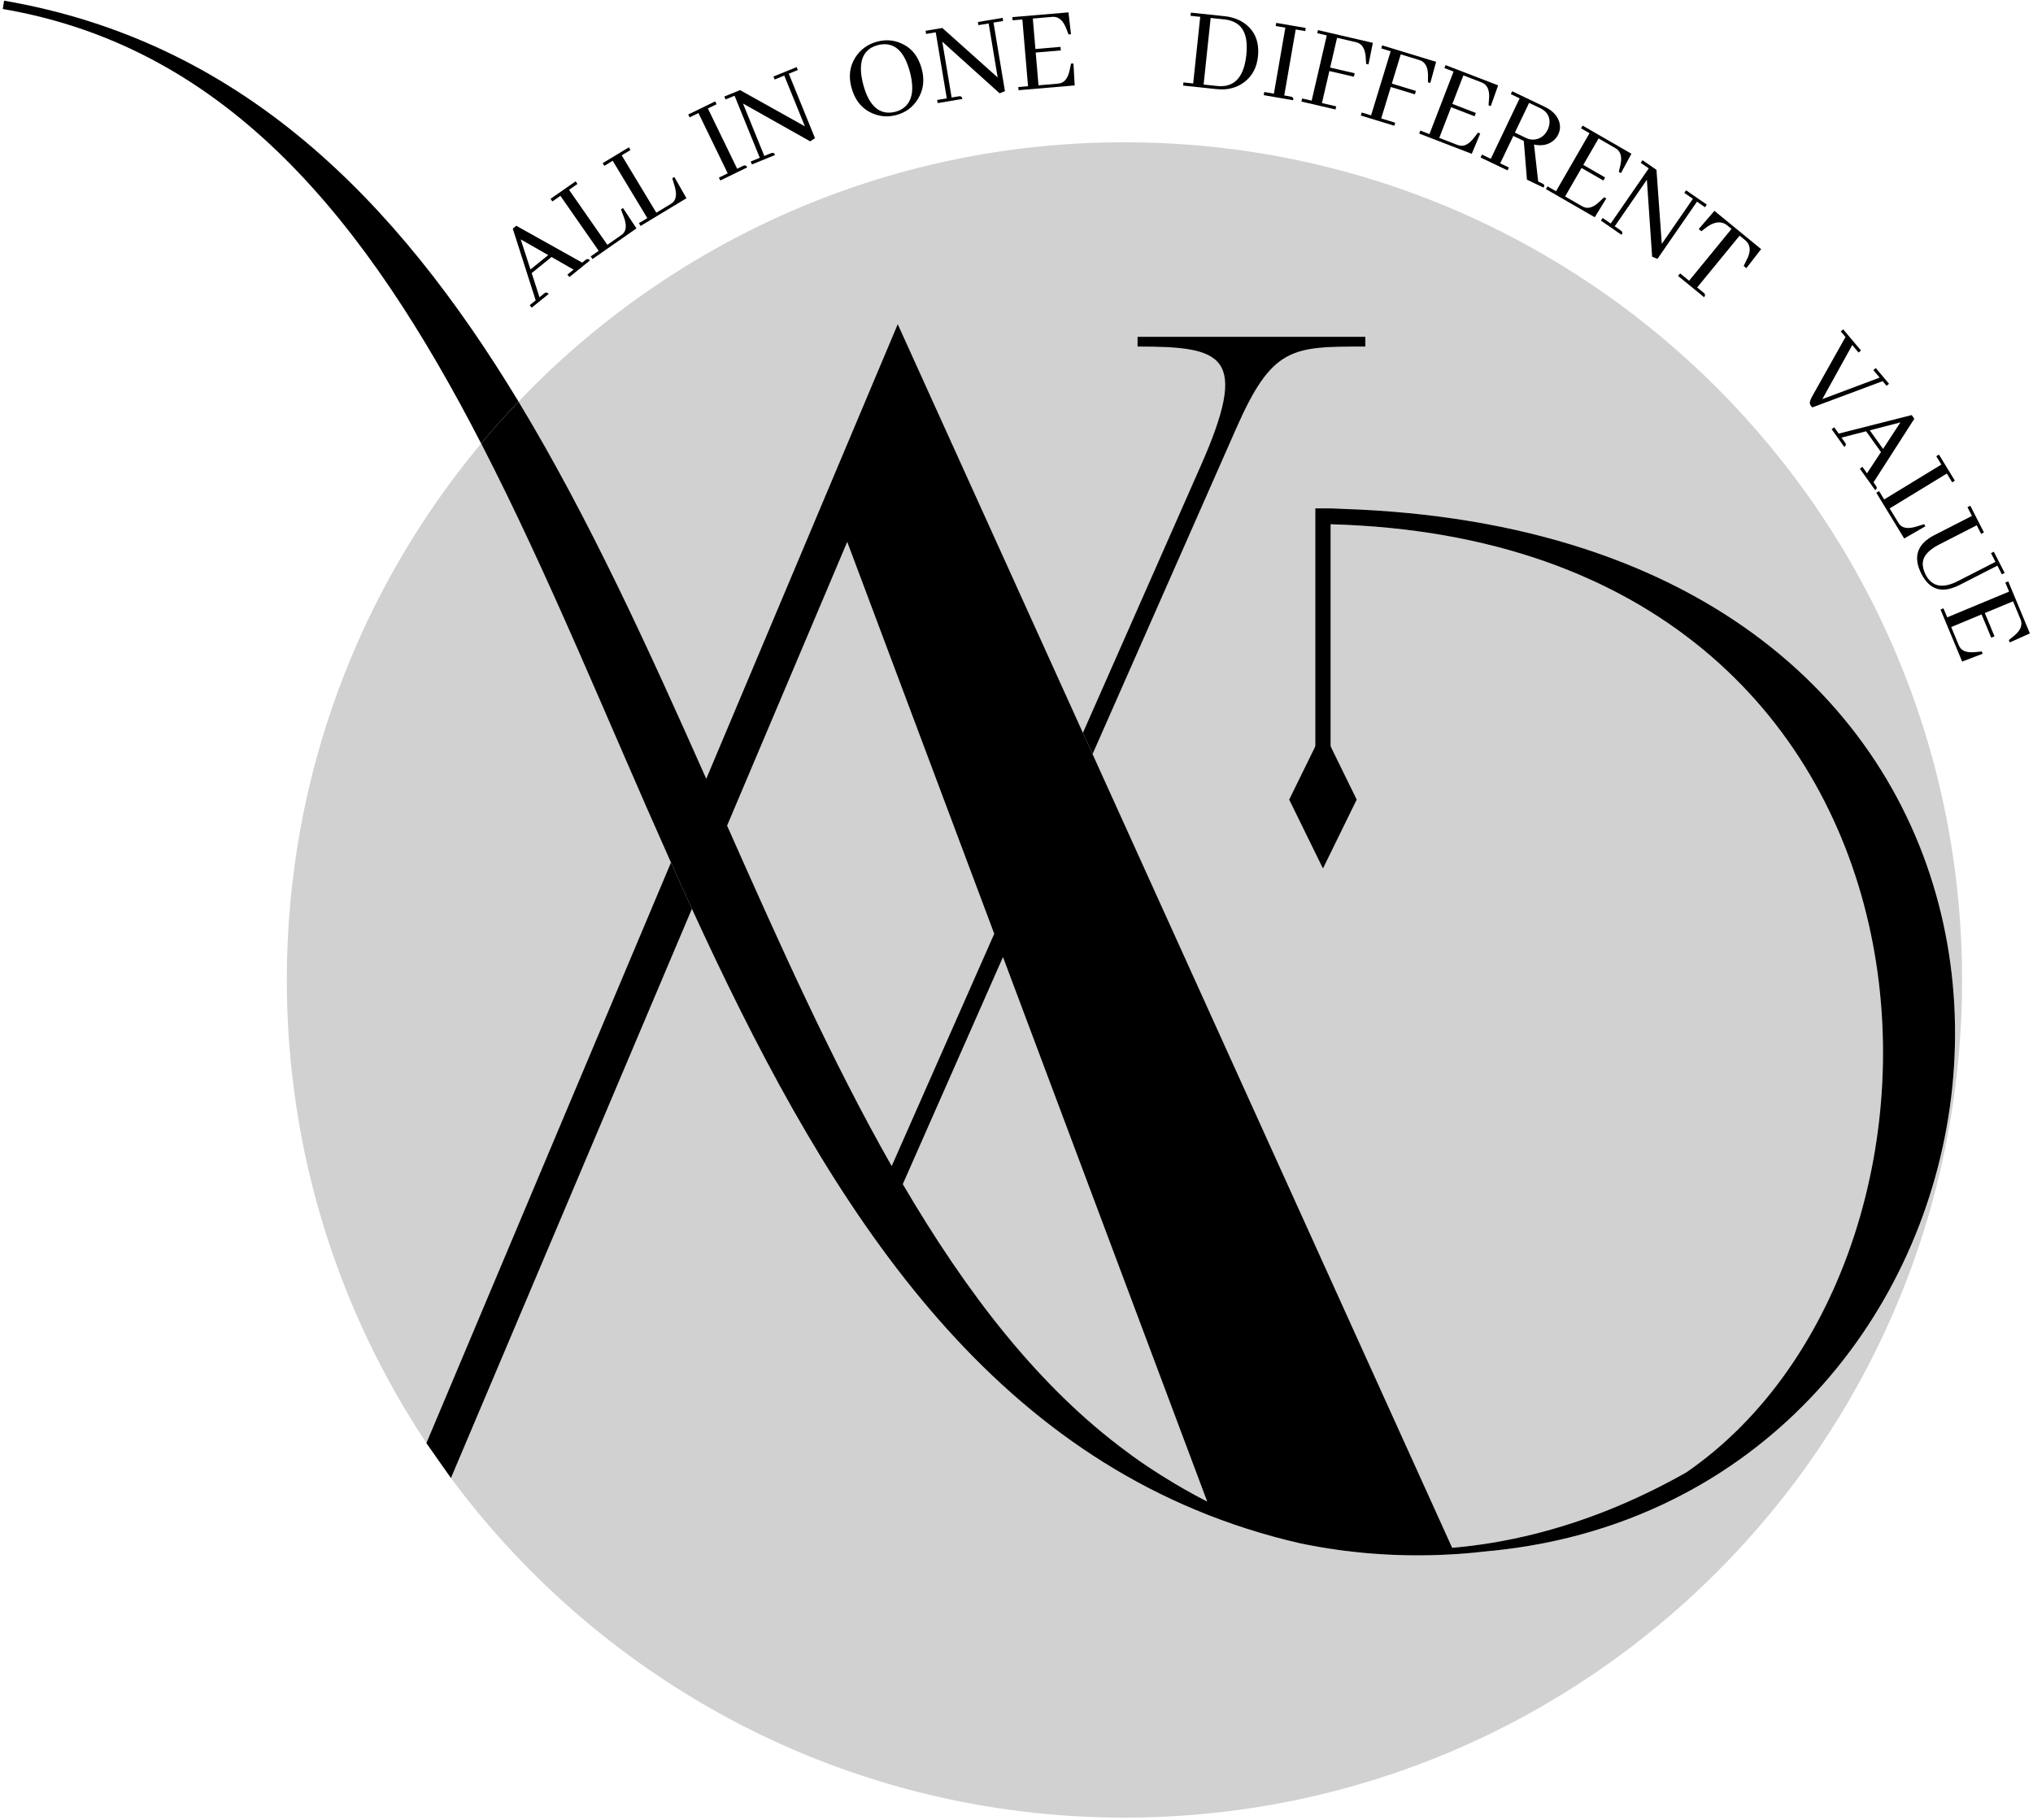 <svg xmlns="http://www.w3.org/2000/svg" width="534" height="478" viewBox="0 0 534 478" fill="none"><path d="M149.568 72.78L149.038 72.13L150.658 70.82L144.868 67.5L139.658 71.73L141.708 78.08L142.928 77.09C143.008 77.02 143.098 76.96 143.198 76.91C143.508 76.74 143.808 76.84 144.108 77.21L139.668 80.81L139.138 80.16L140.708 78.89L134.688 60.05L135.608 59.3L152.928 68.98L153.778 68.29C153.858 68.22 153.948 68.16 154.048 68.11C154.358 67.94 154.658 68.04 154.948 68.41L149.558 72.78H149.568ZM136.768 62.86L139.338 70.78L143.998 67L136.758 62.87L136.768 62.86Z" fill="black"></path><path d="M155.628 68.04L155.148 67.35L157.258 65.88L147.198 51.44L145.088 52.91L144.608 52.22L151.198 47.63L151.678 48.32L149.468 49.86L159.528 64.3L163.138 61.79C163.328 61.66 163.518 61.5 163.708 61.31C164.528 60.4 164.588 58.99 163.888 57.08L163.108 55L163.638 54.63L167.178 59.99L155.638 68.03L155.628 68.04Z" fill="black"></path><path d="M168.258 59.33L167.828 58.62L170.028 57.29L160.938 42.23L158.738 43.56L158.308 42.85L165.178 38.7L165.608 39.41L163.298 40.8L172.388 55.86L176.158 53.59C176.358 53.47 176.558 53.32 176.758 53.15C177.638 52.29 177.788 50.89 177.218 48.94L176.578 46.82L177.128 46.49L180.308 52.07L168.268 59.34L168.258 59.33Z" fill="black"></path><path d="M189.198 47.4L188.838 46.65L191.148 45.53L183.458 29.7L181.148 30.82L180.778 30.07L187.858 26.63L188.218 27.38L185.938 28.49L193.628 44.32L195.158 43.58C195.258 43.53 195.358 43.5 195.458 43.47C195.788 43.38 196.068 43.54 196.268 43.97L189.188 47.41L189.198 47.4Z" fill="black"></path><path d="M203.158 20.1L209.258 17.62L209.568 18.39L207.188 19.36L214.068 36.28L212.818 37.13L195.158 27.19L200.758 40.96L202.508 40.25C202.608 40.21 202.708 40.18 202.818 40.16C203.158 40.09 203.418 40.27 203.598 40.71L197.498 43.19L197.188 42.42L199.568 41.45L192.948 25.15L190.568 26.12L190.258 25.35L194.388 23.67L211.418 33.18L205.998 19.85L203.468 20.88L203.158 20.11V20.1Z" fill="black"></path><path d="M236.508 11.31C239.358 12.46 241.228 14.75 242.128 18.16C242.898 21.08 242.538 23.72 241.058 26.08C239.738 28.2 237.848 29.58 235.408 30.22C233.238 30.79 231.138 30.64 229.108 29.75C226.328 28.53 224.498 26.25 223.618 22.89C222.858 19.99 223.208 17.39 224.678 15.07C226.028 12.97 227.948 11.59 230.428 10.93C232.538 10.37 234.558 10.49 236.498 11.29L236.508 11.31ZM237.448 28.26C239.668 26.5 240.178 23.37 238.988 18.86C237.468 13.15 234.658 10.82 230.568 11.85C229.988 12 229.458 12.21 228.968 12.47C226.198 14.04 225.458 17.29 226.748 22.22C227.138 23.71 227.628 24.99 228.218 26.05C229.908 29.04 232.258 30.13 235.258 29.34C236.088 29.12 236.808 28.77 237.428 28.27L237.448 28.26Z" fill="black"></path><path d="M256.858 5.78L263.348 4.69L263.488 5.51L260.958 5.93L263.968 23.95L262.568 24.51L247.508 10.95L249.958 25.61L251.828 25.3C251.938 25.28 252.038 25.28 252.148 25.28C252.498 25.28 252.708 25.52 252.788 25.99L246.298 27.08L246.158 26.26L248.688 25.84L245.788 8.49L243.258 8.91L243.118 8.09L247.518 7.35L262.058 20.35L259.688 6.16L256.998 6.61L256.858 5.79V5.78Z" fill="black"></path><path d="M280.668 9.03L280.088 7.56C280.058 7.48 280.018 7.37 279.968 7.25C279.128 5.24 277.948 4.3 276.408 4.43L271.288 4.87L271.968 12.87L278.558 12.31L278.638 13.24L272.048 13.8L272.778 22.41L277.898 21.97C278.258 21.94 278.598 21.86 278.908 21.72C279.918 21.27 280.618 20.11 280.998 18.26L281.318 16.72L281.958 16.67L282.288 22.44L267.538 23.69L267.468 22.86L270.028 22.64L268.538 5.11L265.978 5.33L265.908 4.5L280.658 3.25L281.308 8.99L280.668 9.04V9.03Z" fill="black"></path><path d="M321.698 4.26C323.868 4.49 325.718 5.2 327.248 6.4C329.748 8.39 330.808 11.21 330.418 14.87C330.118 17.7 328.958 19.9 326.948 21.48C324.908 23.07 322.448 23.72 319.578 23.41L310.768 22.48L310.858 21.65L313.408 21.92L315.258 4.42L312.708 4.15L312.798 3.32L321.708 4.26H321.698ZM317.998 4.71L316.148 22.21L319.758 22.59C320.188 22.63 320.598 22.65 321.018 22.63C324.698 22.46 326.808 19.72 327.368 14.42C327.528 12.87 327.518 11.51 327.318 10.35C326.808 7.2 324.878 5.44 321.518 5.09L318.008 4.72L317.998 4.71Z" fill="black"></path><path d="M331.938 24.98L332.078 24.16L334.608 24.6L337.618 7.27L335.088 6.83L335.228 6.01L342.978 7.35L342.838 8.17L340.338 7.74L337.328 25.07L339.008 25.36C339.118 25.38 339.218 25.41 339.318 25.45C339.648 25.57 339.768 25.87 339.688 26.33L331.938 24.99V24.98Z" fill="black"></path><path d="M341.838 26.67L342.028 25.86L344.528 26.44L348.498 9.3L345.998 8.72L346.188 7.91L360.608 11.25L359.458 16.92L358.838 16.77L358.738 15.2C358.738 15.11 358.738 15 358.718 14.87C358.538 12.7 357.698 11.44 356.198 11.09L351.198 9.93L349.388 17.75L355.828 19.24L355.618 20.15L349.178 18.66L347.228 27.07L350.978 27.94L350.788 28.75L341.838 26.68V26.67Z" fill="black"></path><path d="M357.438 30.35L357.678 29.55L360.138 30.3L365.278 13.47L362.818 12.72L363.058 11.92L377.218 16.24L375.688 21.81L375.078 21.62V20.05C375.098 19.96 375.098 19.85 375.088 19.72C375.058 17.54 374.308 16.23 372.838 15.78L367.928 14.28L365.588 21.96L371.918 23.89L371.648 24.78L365.318 22.85L362.798 31.11L366.478 32.23L366.238 33.03L357.458 30.35H357.438Z" fill="black"></path><path d="M390.988 27.65L391.108 26.08C391.118 25.99 391.128 25.88 391.138 25.75C391.268 23.57 390.608 22.21 389.168 21.65L384.378 19.8L381.488 27.29L387.658 29.67L387.328 30.54L381.158 28.16L378.048 36.22L382.838 38.07C383.178 38.2 383.518 38.27 383.858 38.29C384.968 38.33 386.098 37.59 387.248 36.09L388.208 34.84L388.808 35.07L386.578 40.4L372.768 35.08L373.068 34.3L375.468 35.22L381.798 18.8L379.398 17.88L379.698 17.1L393.508 22.42L391.578 27.87L390.978 27.64L390.988 27.65Z" fill="black"></path><path d="M388.898 41.35L389.258 40.6L391.578 41.71L399.158 25.83L396.838 24.72L397.198 23.97L405.778 28.07C407.288 28.79 408.388 29.74 409.078 30.93C409.918 32.4 409.988 33.86 409.298 35.31C409.008 35.91 408.608 36.44 408.078 36.9C406.698 38.05 404.988 38.4 402.938 37.97L404.028 47.67L405.128 48.2C405.258 48.26 405.378 48.33 405.458 48.39C405.658 48.56 405.658 48.86 405.458 49.28L401.078 47.19L400.248 37.01L397.498 35.7L394.048 42.91L396.338 44L395.978 44.75L388.878 41.36L388.898 41.35ZM401.648 27.01L397.908 34.83L400.888 36.26C401.758 36.68 402.648 36.78 403.548 36.57C404.878 36.26 405.878 35.41 406.548 34.02C406.838 33.4 406.998 32.75 407.018 32.07C407.018 30.41 406.198 29.19 404.538 28.4L401.638 27.02L401.648 27.01Z" fill="black"></path><path d="M425.208 45.14L425.568 43.61C425.588 43.53 425.618 43.42 425.648 43.28C426.108 41.15 425.678 39.7 424.338 38.93L419.888 36.36L415.878 43.31L421.608 46.61L421.148 47.42L415.418 44.12L411.108 51.6L415.558 54.17C415.868 54.35 416.198 54.48 416.528 54.54C417.618 54.75 418.848 54.2 420.218 52.89L421.358 51.81L421.918 52.13L418.888 57.06L406.068 49.67L406.488 48.95L408.718 50.23L417.508 34.99L415.278 33.71L415.698 32.99L428.518 40.38L425.768 45.47L425.208 45.15V45.14Z" fill="black"></path><path d="M442.898 50L448.318 53.74L447.848 54.43L445.738 52.97L435.358 68L433.958 67.43L432.578 47.21L424.138 59.44L425.698 60.52C425.788 60.58 425.868 60.65 425.948 60.73C426.198 60.98 426.178 61.29 425.918 61.68L420.498 57.94L420.968 57.25L423.078 58.71L433.068 44.23L430.958 42.77L431.428 42.08L435.098 44.61L436.498 64.06L444.668 52.22L442.418 50.67L442.888 49.98L442.898 50Z" fill="black"></path><path d="M440.778 72.46L441.308 71.81L443.668 73.74L454.808 60.13L453.468 59.03C452.108 58.09 450.508 58.21 448.648 59.4L446.888 60.74L446.188 60.17L450.318 55.38L462.588 65.43L458.708 70.43L458.008 69.86L458.968 67.87C458.968 67.87 459.008 67.77 459.068 67.7C459.948 65.71 459.718 64.17 458.378 63.07L456.938 61.89L445.788 75.5L447.478 76.88C447.558 76.95 447.638 77.02 447.708 77.11C447.928 77.38 447.898 77.69 447.598 78.06L440.768 72.47L440.778 72.46Z" fill="black"></path><path d="M475.768 106.72C475.548 106.46 475.418 106.2 475.378 105.96C475.308 105.57 475.598 104.79 476.268 103.62L484.748 88.52L483.508 87.05L484.148 86.51L488.818 92.06L488.178 92.6L486.528 90.63L478.668 104.83L493.718 99.18L492.068 97.21L492.708 96.67L496.178 100.8L495.538 101.34L494.508 100.11L476.028 107.01L475.778 106.72H475.768Z" fill="black"></path><path d="M488.508 123.11L489.188 122.62L490.398 124.32L494.068 118.74L490.168 113.28L483.698 114.94L484.618 116.22C484.678 116.31 484.738 116.4 484.778 116.5C484.928 116.82 484.808 117.11 484.428 117.38L481.108 112.73L481.788 112.24L482.968 113.89L502.138 109.02L502.828 109.99L492.108 126.69L492.738 127.58C492.798 127.67 492.858 127.76 492.898 127.86C493.048 128.18 492.928 128.47 492.548 128.74L488.518 123.1L488.508 123.11ZM499.188 110.94L491.128 113.03L494.618 117.91L499.178 110.94H499.188Z" fill="black"></path><path d="M492.858 129.42L493.568 128.99L494.908 131.18L509.928 122.02L508.588 119.83L509.298 119.4L513.478 126.25L512.768 126.68L511.368 124.38L496.348 133.54L498.638 137.29C498.758 137.49 498.908 137.69 499.078 137.89C499.938 138.77 501.348 138.91 503.288 138.33L505.408 137.68L505.738 138.23L500.168 141.44L492.848 129.43L492.858 129.42Z" fill="black"></path><path d="M517.538 132.85L521.118 139.85L520.378 140.23L519.218 137.97L509.418 142.99C508.178 143.62 507.198 144.29 506.478 145C504.828 146.61 504.598 148.58 505.788 150.91C505.908 151.14 506.028 151.36 506.168 151.58C507.858 154.18 510.548 154.53 514.248 152.64L524.138 147.58L522.968 145.29L523.708 144.91L526.558 150.48L525.818 150.86L524.648 148.57L514.928 153.54C513.858 154.09 512.858 154.47 511.908 154.69C508.808 155.39 506.398 154.06 504.678 150.71C502.448 146.3 503.548 142.93 507.988 140.61L517.958 135.51L516.788 133.22L517.528 132.84L517.538 132.85Z" fill="black"></path><path d="M527.638 168.13L528.858 167.14C528.928 167.09 529.018 167.02 529.118 166.93C530.778 165.52 531.318 164.1 530.728 162.68L528.758 157.94L521.348 161.02L523.888 167.13L523.028 167.49L520.488 161.38L512.518 164.7L514.488 169.44C514.628 169.78 514.808 170.07 515.028 170.33C515.768 171.16 517.078 171.47 518.968 171.27L520.538 171.11L520.788 171.7L515.388 173.77L509.708 160.1L510.478 159.78L511.468 162.15L527.718 155.39L526.728 153.02L527.498 152.7L533.178 166.37L527.908 168.74L527.658 168.15L527.638 168.13Z" fill="black"></path><path d="M222.538 142.34L190.988 216.86C204.838 248.09 218.618 278.87 234.218 306.27L261.148 245.26L222.538 142.34ZM263.448 251.39L237.138 311.02C253.948 339.69 272.808 364.28 296.098 381.41C296.098 381.41 304.668 388.04 317.088 394.39L263.448 251.39ZM222.538 142.34L190.988 216.86C204.838 248.09 218.618 278.87 234.218 306.27L261.148 245.26L222.538 142.34ZM263.448 251.39L237.138 311.02C253.948 339.69 272.808 364.28 296.098 381.41C296.098 381.41 304.668 388.04 317.088 394.39L263.448 251.39ZM222.538 142.34L190.988 216.86C204.838 248.09 218.618 278.87 234.218 306.27L261.148 245.26L222.538 142.34ZM263.448 251.39L237.138 311.02C253.948 339.69 272.808 364.28 296.098 381.41C296.098 381.41 304.668 388.04 317.088 394.39L263.448 251.39ZM419.108 398.6C419.378 398.48 419.648 398.35 419.918 398.22C419.648 398.34 419.378 398.47 419.108 398.6ZM295.348 37.37C232.748 37.37 176.258 63.51 136.198 105.48C154.698 136.03 170.308 170.33 185.508 204.54L235.808 85.14L284.448 192.48L286.978 198.06L381.438 406.54C388.218 405.96 395.518 404.81 403.258 402.86C415.508 399.78 428.858 394.7 442.938 386.73C525.848 329.72 519.168 140.8 347.498 137.65V133.53C348.178 133.54 348.868 133.55 349.538 133.57L350.948 134.7L352.418 133.65C544.748 139.82 550.778 332.23 444.638 391.13C444.588 391.15 444.558 391.17 444.508 391.2H444.498C443.878 391.54 443.248 391.87 442.618 392.21C442.418 392.31 442.198 392.42 441.968 392.54C441.868 392.59 441.768 392.64 441.668 392.7C441.778 392.65 441.888 392.59 441.998 392.54C427.278 400.28 410.488 405.49 391.798 407.34H391.588C380.078 408.75 367.158 409.08 353.328 407.34C352.678 407.25 352.028 407.17 351.378 407.08C348.178 406.63 344.938 406.08 341.658 405.4C336.768 404.29 332.028 402.98 327.408 401.5C254.818 378.26 215.078 311.37 181.738 238.71C179.888 234.68 178.058 230.62 176.238 226.56C159.508 189.14 144.068 150.75 126.378 116.48C94.508 154.65 75.338 203.79 75.338 257.39C75.338 302.36 88.838 344.18 112.008 379.03L112.228 379.36C114.238 382.36 116.298 385.31 118.448 388.21C158.518 442.33 222.838 477.41 295.348 477.41C416.868 477.41 515.368 378.9 515.368 257.39C515.368 135.88 416.868 37.37 295.348 37.37ZM419.108 398.6C419.378 398.48 419.648 398.35 419.918 398.22C419.648 398.34 419.378 398.47 419.108 398.6ZM296.098 381.41C296.098 381.41 304.668 388.04 317.088 394.39L263.448 251.39L237.138 311.02C253.948 339.69 272.808 364.28 296.098 381.41ZM190.988 216.86C204.838 248.09 218.618 278.87 234.218 306.27L261.148 245.26L222.538 142.34L190.988 216.86ZM419.108 398.6C419.378 398.48 419.648 398.35 419.918 398.22C419.648 398.34 419.378 398.47 419.108 398.6ZM263.448 251.39L237.138 311.02C253.948 339.69 272.808 364.28 296.098 381.41C296.098 381.41 304.668 388.04 317.088 394.39L263.448 251.39ZM222.538 142.34L190.988 216.86C204.838 248.09 218.618 278.87 234.218 306.27L261.148 245.26L222.538 142.34ZM263.448 251.39L237.138 311.02C253.948 339.69 272.808 364.28 296.098 381.41C296.098 381.41 304.668 388.04 317.088 394.39L263.448 251.39ZM222.538 142.34L190.988 216.86C204.838 248.09 218.618 278.87 234.218 306.27L261.148 245.26L222.538 142.34ZM263.448 251.39L237.138 311.02C253.948 339.69 272.808 364.28 296.098 381.41C296.098 381.41 304.668 388.04 317.088 394.39L263.448 251.39Z" fill="#D1D1D1"></path><path d="M176.238 226.56L112.008 379.03L112.228 379.36L118.448 388.21L181.738 238.71C179.888 234.68 178.058 230.62 176.238 226.56Z" fill="black"></path><path d="M444.348 391.29C444.028 391.47 443.448 391.79 442.618 392.22C443.198 391.91 443.778 391.6 444.348 391.29Z" fill="black"></path><path d="M419.918 398.21C419.648 398.35 419.378 398.48 419.108 398.6C419.378 398.47 419.648 398.34 419.918 398.21Z" fill="black"></path><path d="M136.198 105.48C132.798 109.03 129.518 112.7 126.378 116.48C96.548 58.67 60.318 12.54 0.718 2.36L1.088 0.18C63.448 10.91 104.168 52.61 136.198 105.48Z" fill="black"></path><path d="M358.628 88.47V91.02C339.298 91.02 334.188 91.02 324.698 112.55L286.978 198.06L284.448 192.48L315.218 122.76C328.348 93.21 321.418 91.02 298.798 91.02V88.47H358.628Z" fill="black"></path><path d="M419.918 398.21C419.648 398.35 419.378 398.48 419.108 398.6C419.378 398.47 419.648 398.34 419.918 398.21Z" fill="black"></path><path d="M347.498 228.11L338.628 210.02L347.498 191.94L356.358 210.02L347.498 228.11Z" fill="black"></path><path d="M352.418 133.65L349.498 133.53H345.498V203.94H349.498V137.7C519.218 142.27 525.528 329.94 442.938 386.73C428.858 394.7 415.508 399.78 403.258 402.86C395.518 404.81 388.218 405.96 381.438 406.54L286.978 198.06L284.448 192.48L235.808 85.14L185.508 204.54C170.308 170.33 154.698 136.03 136.198 105.48C132.798 109.03 129.518 112.7 126.378 116.48C144.068 150.75 159.508 189.14 176.238 226.56C178.058 230.62 179.888 234.68 181.738 238.71C215.078 311.37 254.818 378.26 327.408 401.5C332.028 402.98 336.768 404.29 341.658 405.4C344.938 406.08 348.178 406.63 351.378 407.08C352.028 407.17 352.678 407.25 353.328 407.34C367.158 409.08 380.078 408.75 391.588 407.34H391.798C410.488 405.49 427.278 400.28 441.998 392.54C441.888 392.59 441.778 392.65 441.668 392.7C441.768 392.64 441.868 392.59 441.968 392.54C442.198 392.42 442.418 392.31 442.618 392.21C443.248 391.87 443.878 391.54 444.498 391.2H444.508C444.508 391.2 444.588 391.15 444.638 391.12C550.778 332.23 544.748 139.82 352.418 133.65ZM190.988 216.86L222.538 142.34L261.148 245.26L234.218 306.27C218.618 278.87 204.838 248.09 190.988 216.86ZM296.098 381.41C272.808 364.28 253.948 339.69 237.138 311.02L263.448 251.39L317.088 394.39C304.668 388.04 296.098 381.41 296.098 381.41Z" fill="black"></path></svg>